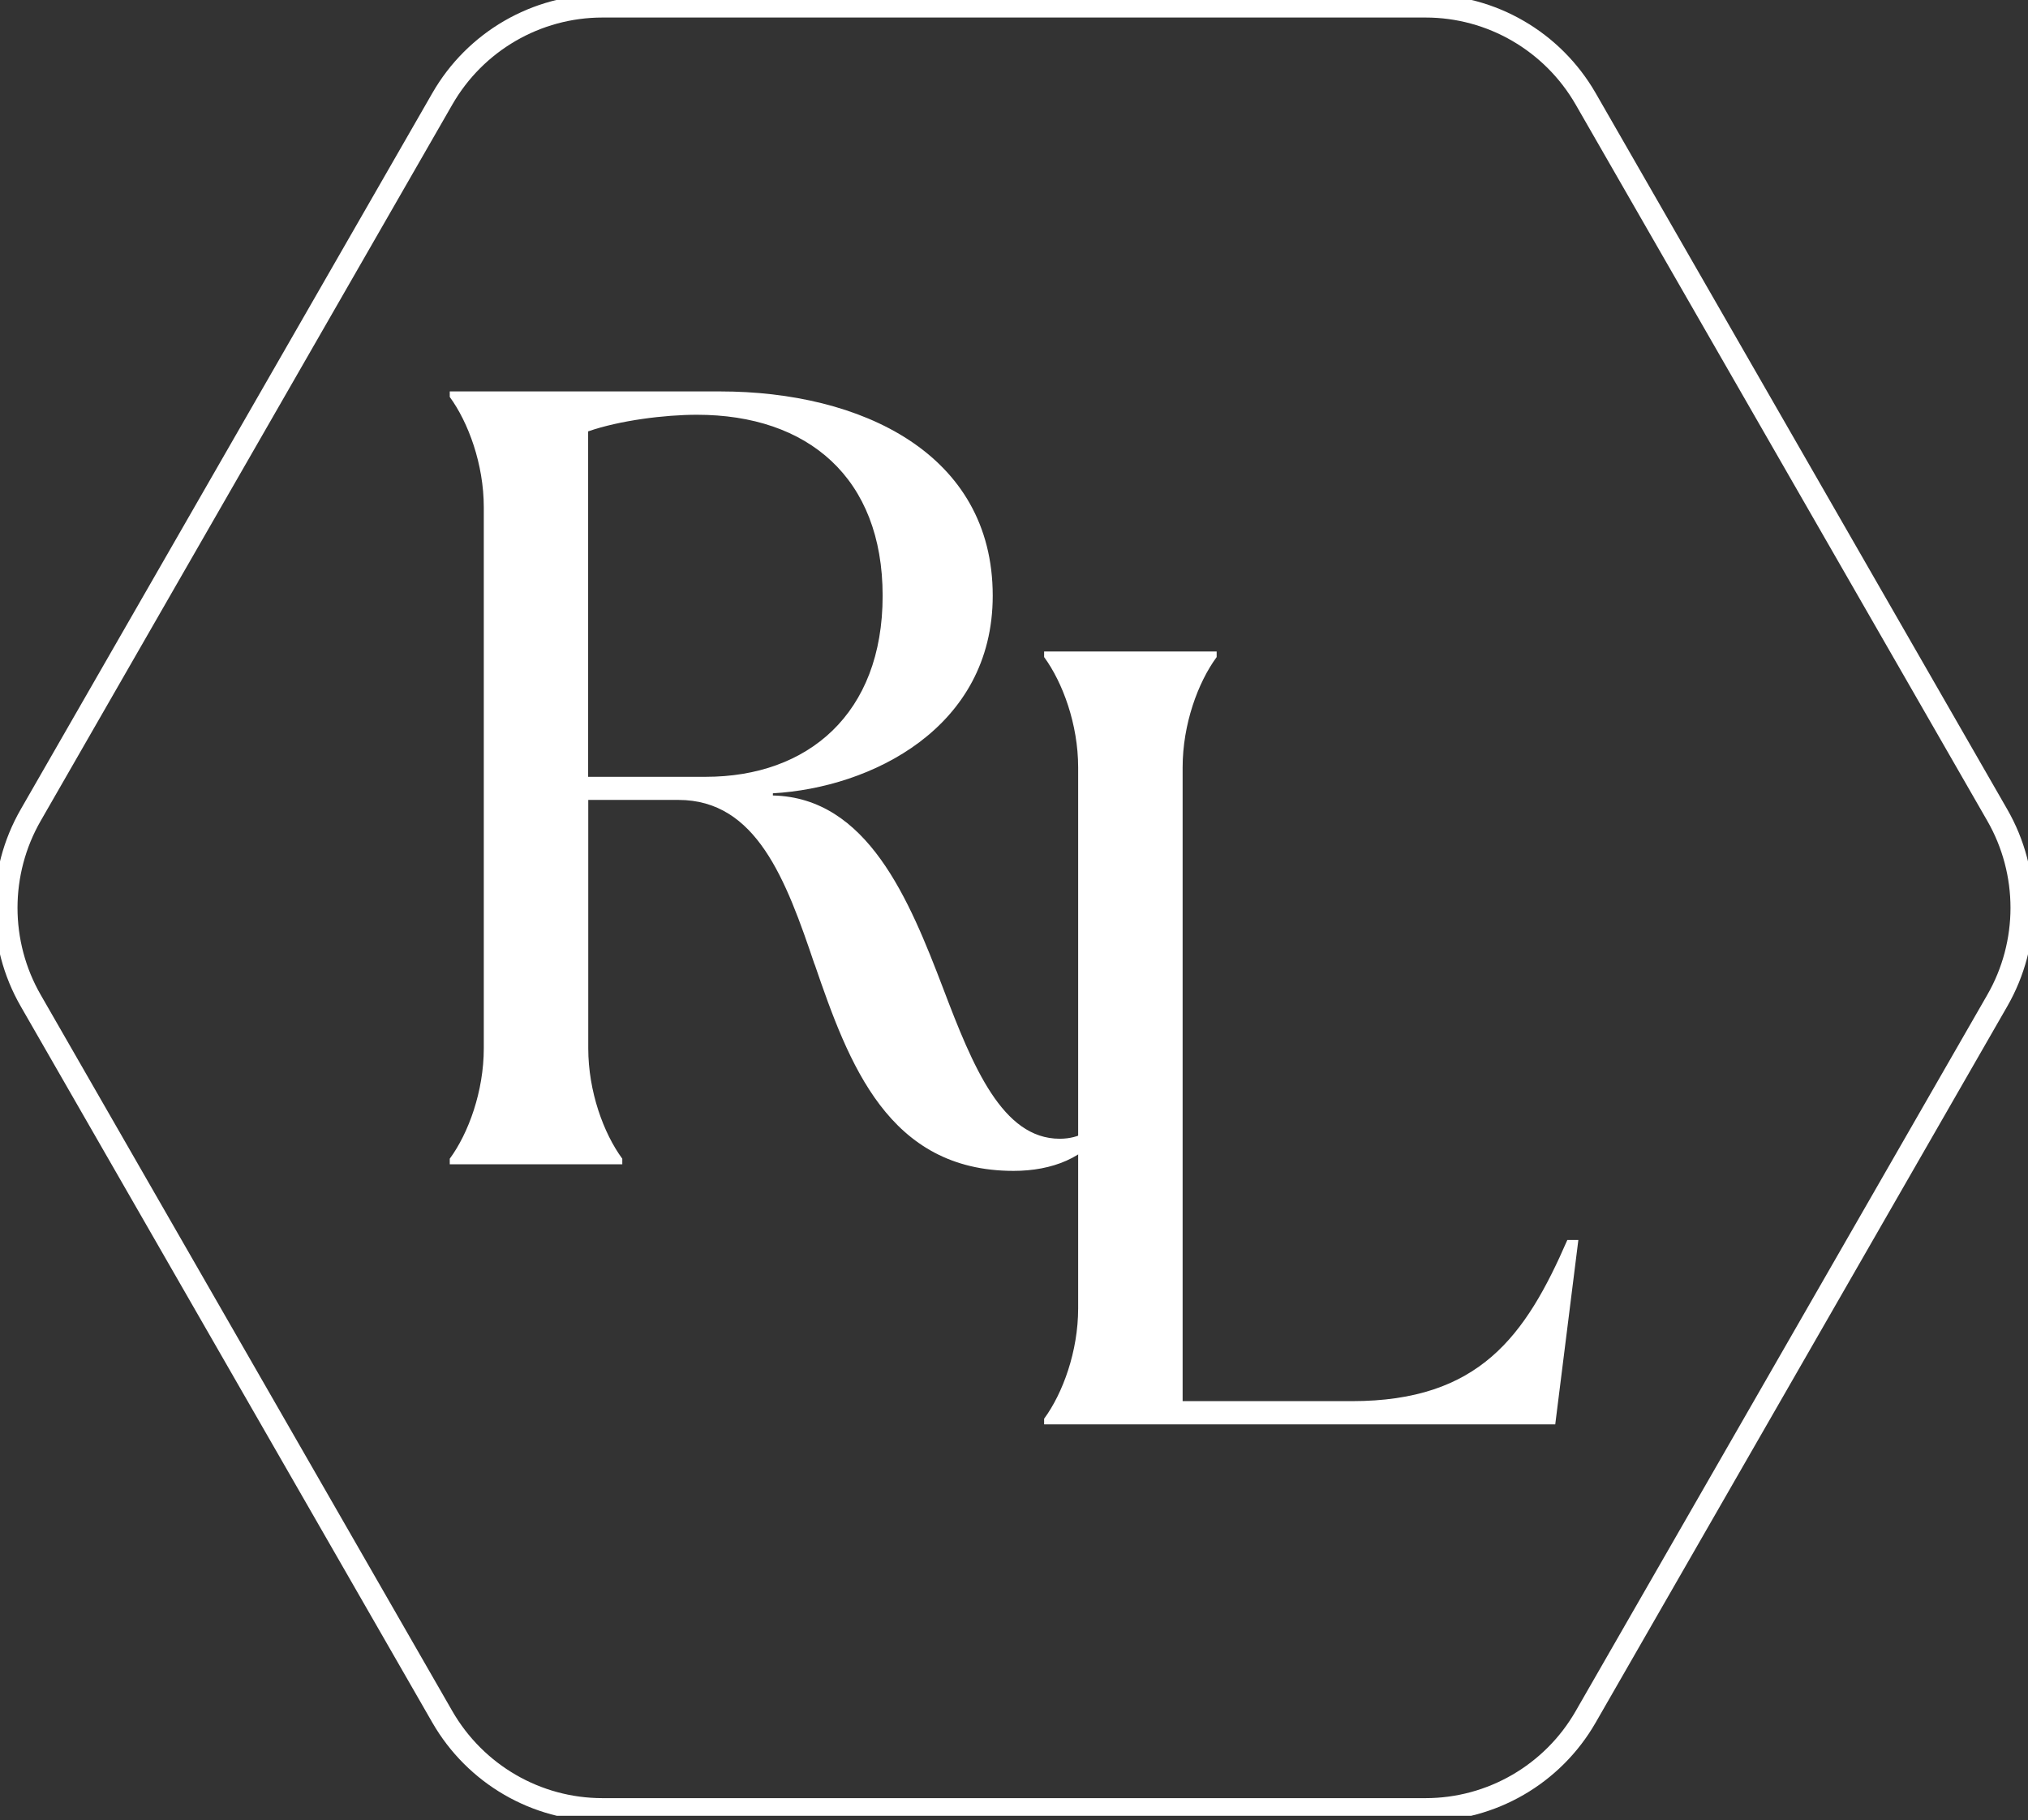 <svg width="88" height="79" viewBox="0 0 88 79" fill="none" xmlns="http://www.w3.org/2000/svg">
<rect x="0" y="0" width="88" height="79" fill="#333333" stroke="none"/>
<g clip-path="url(#clip0_2315_38039)">
<path d="M35.347 41.858C34.104 38.17 32.82 34.717 29.436 34.717H25.526V45.499C25.526 47.369 26.192 49.187 27.003 50.289V50.53H19.516V50.289C20.327 49.187 20.993 47.364 20.993 45.499V22.018C20.993 20.148 20.322 18.33 19.516 17.228V16.988H31.25C37.353 16.988 43.077 19.673 43.077 25.853C43.077 31.604 37.785 34.19 33.537 34.43V34.524C37.639 34.618 39.449 39.027 40.93 42.908C42.219 46.309 43.504 49.422 45.983 49.422C46.888 49.422 47.366 48.989 47.605 48.754L47.891 48.994C47.127 50.242 45.651 50.817 43.982 50.817C38.544 50.817 36.828 46.168 35.352 41.858H35.347ZM25.521 33.714H30.621C35.056 33.714 38.3 30.982 38.3 25.858C38.3 20.733 35.056 18.001 30.241 18.001C28.858 18.001 26.904 18.241 25.521 18.722V33.72V33.714Z" fill="white"/>
<path d="M45.307 61.813V61.573C46.118 60.471 46.784 58.647 46.784 56.782V33.307C46.784 31.437 46.113 29.619 45.307 28.517V28.276H52.794V28.517C51.983 29.619 51.317 31.437 51.317 33.307V60.81H58.663C64.195 60.81 66.196 57.984 68.011 53.815H68.489L67.486 61.818H45.313L45.307 61.813Z" fill="white"/>
<path d="M61.861 0.261H26.14C23.275 0.261 20.624 1.797 19.194 4.289L1.336 35.37C-0.099 37.862 -0.099 40.939 1.336 43.431L19.194 74.512C20.629 77.004 23.275 78.54 26.14 78.54H61.861C64.725 78.54 67.376 77.004 68.806 74.512L86.664 43.431C88.099 40.939 88.099 37.862 86.664 35.37L68.806 4.289C67.371 1.797 64.725 0.261 61.861 0.261Z" stroke="white" stroke-miterlimit="10"/>
</g>
<defs>
<clipPath id="clip0_2315_38039">
<rect width="88" height="78.806" fill="white"/>
</clipPath>
</defs>
</svg>
